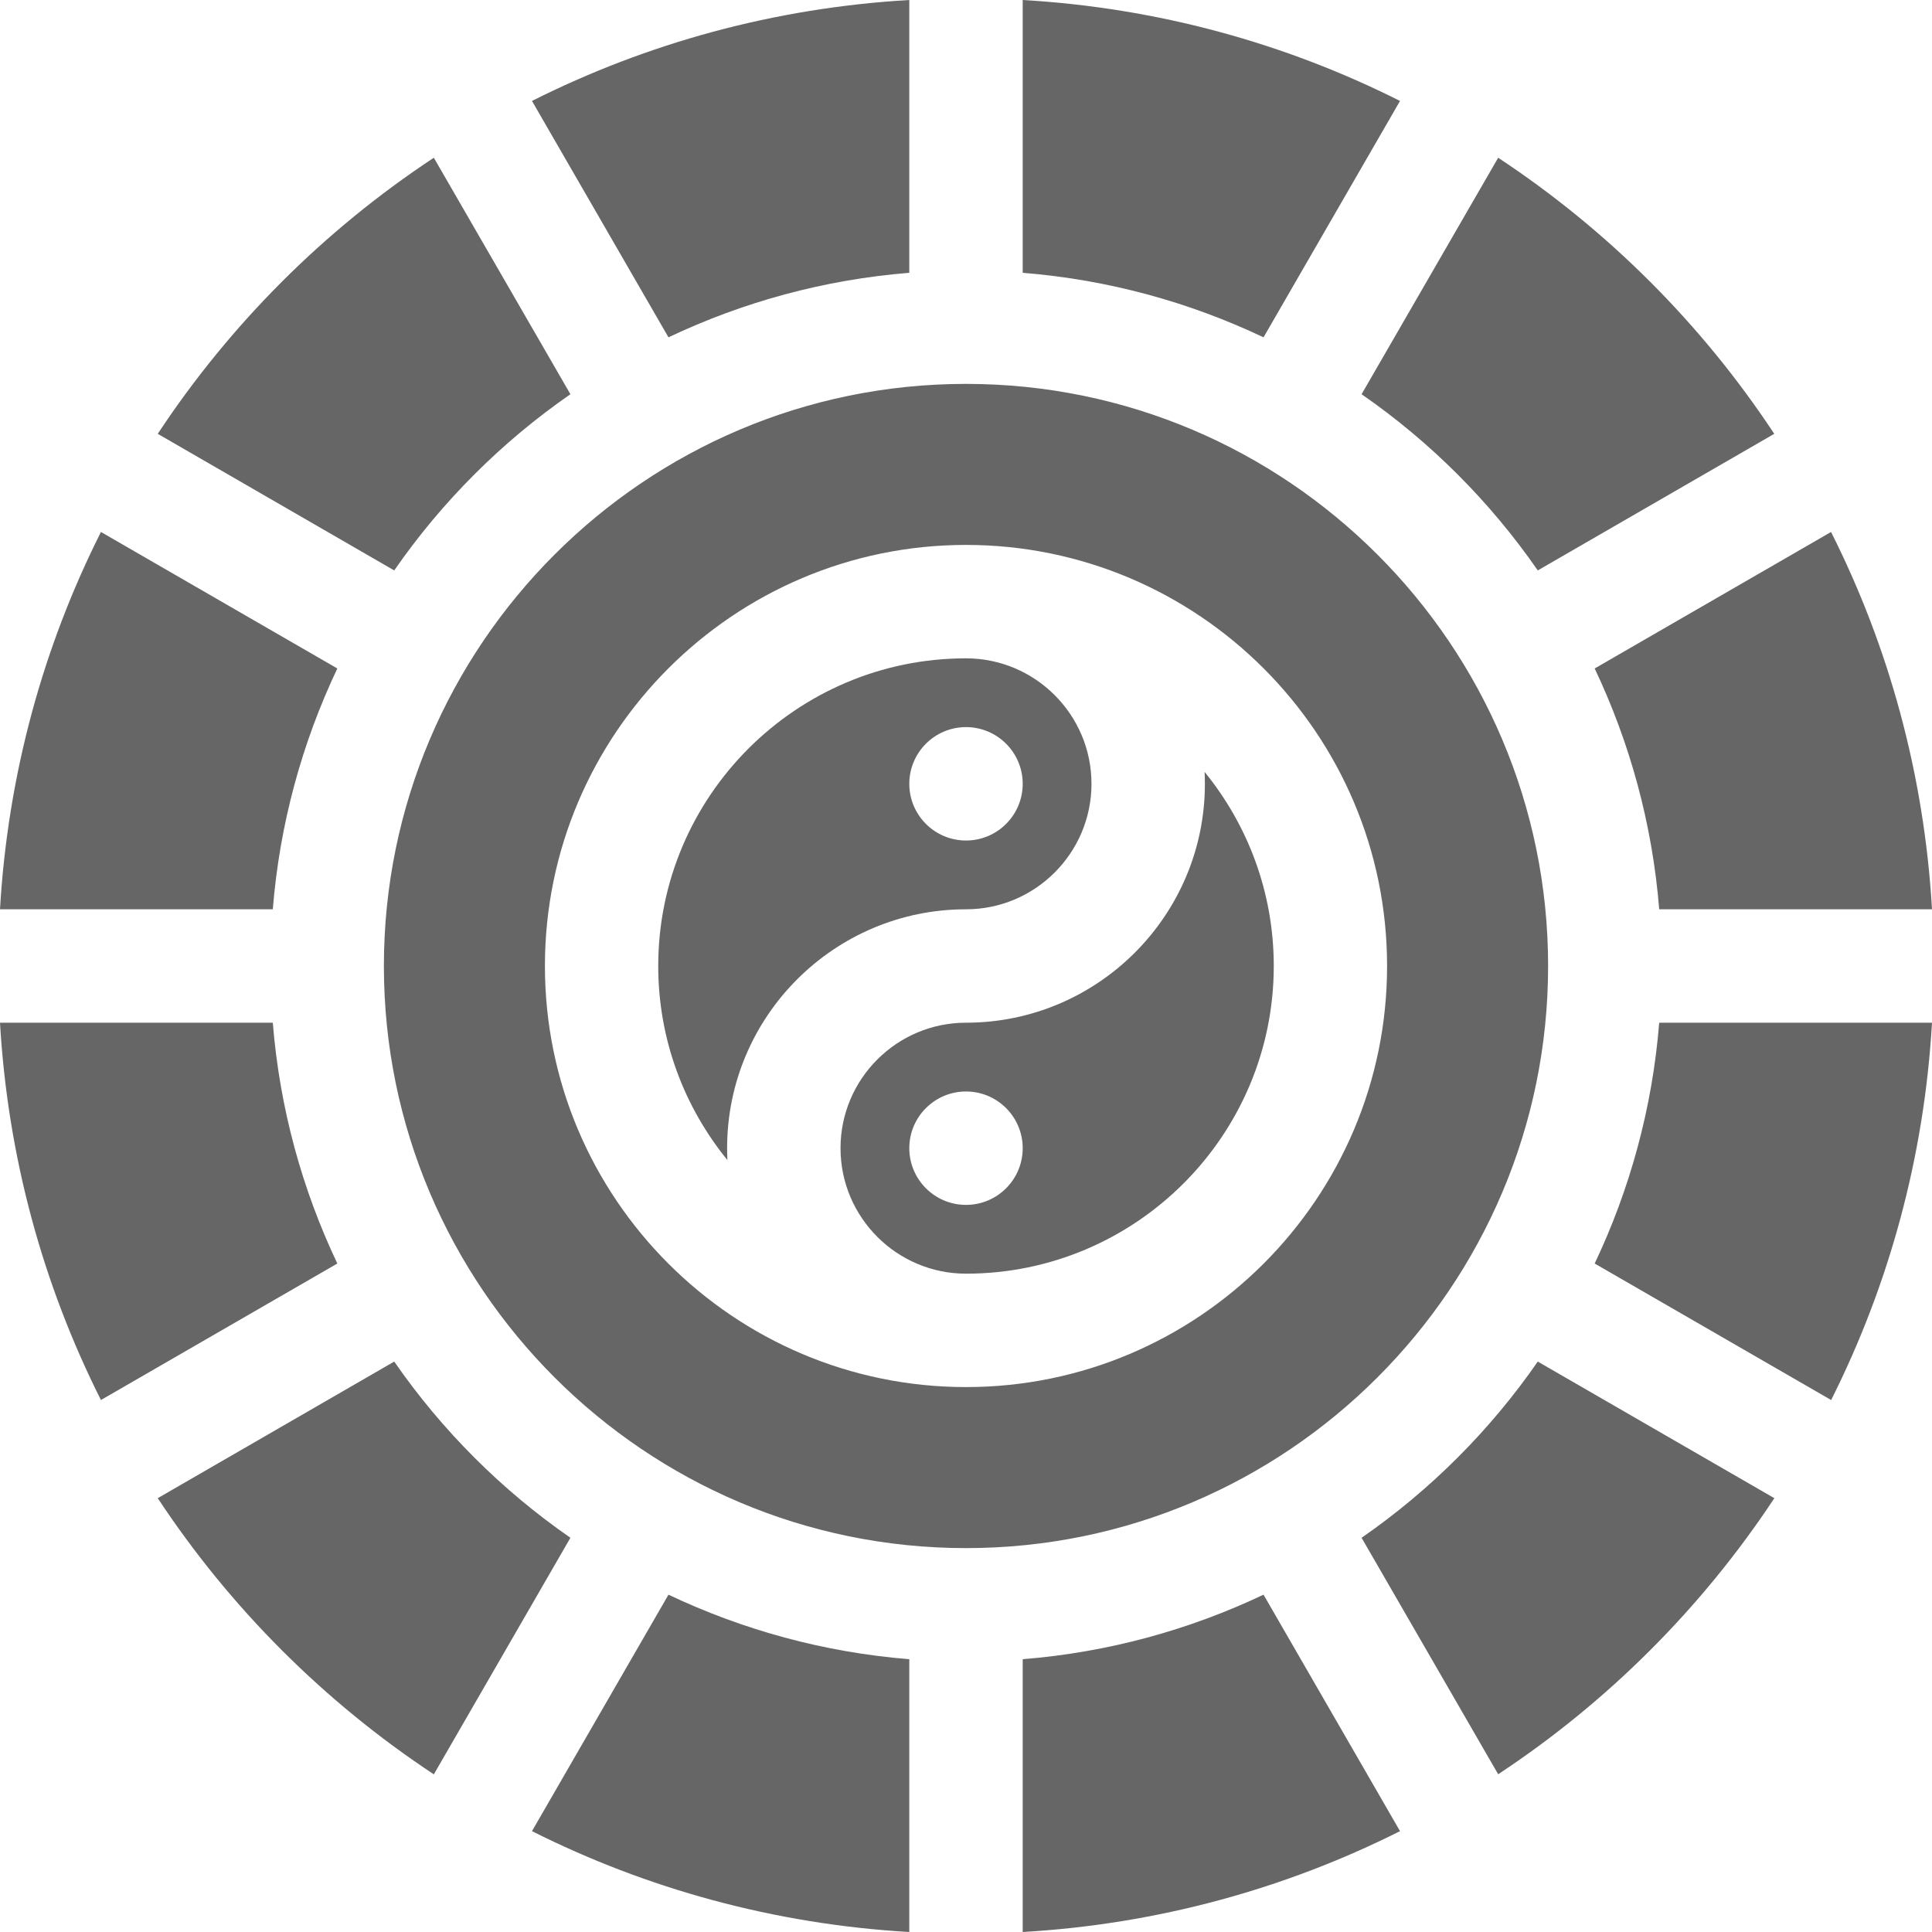 <svg xmlns="http://www.w3.org/2000/svg" fill="none" viewBox="0 0 20 20" height="20" width="20">
<g clip-path="url(#clip0_353_1995)">
<path fill="#666666" d="M12.47 7.991C12.472 8.032 12.473 8.073 12.473 8.114C12.473 9.477 11.364 10.587 10 10.587C9.284 10.587 8.701 11.169 8.701 11.886C8.701 12.603 9.285 13.185 10 13.185C11.757 13.185 13.186 11.756 13.186 10C13.186 9.239 12.917 8.539 12.47 7.991ZM10 12.473C9.676 12.473 9.413 12.21 9.413 11.886C9.413 11.562 9.676 11.299 10 11.299C10.324 11.299 10.587 11.562 10.587 11.886C10.587 12.21 10.324 12.473 10 12.473Z"></path>
<path fill="#666666" d="M10 6.815C8.243 6.815 6.814 8.244 6.814 10C6.814 10.761 7.083 11.46 7.53 12.009C7.528 11.968 7.527 11.927 7.527 11.886C7.527 10.522 8.636 9.413 10 9.413C10.716 9.413 11.299 8.83 11.299 8.114C11.299 7.397 10.715 6.815 10 6.815ZM10 8.701C9.676 8.701 9.413 8.438 9.413 8.114C9.413 7.79 9.676 7.527 10 7.527C10.324 7.527 10.587 7.79 10.587 8.114C10.587 8.438 10.324 8.701 10 8.701Z"></path>
<path fill="#666666" d="M17.176 9.413H20C19.919 8.015 19.552 6.694 18.955 5.507L16.508 6.92C16.872 7.687 17.105 8.528 17.176 9.413ZM16.508 13.08L18.956 14.493C19.552 13.306 19.919 11.985 20 10.587H17.176C17.105 11.473 16.872 12.313 16.508 13.08ZM14.095 15.919L15.509 18.367C16.644 17.618 17.618 16.644 18.368 15.509L15.919 14.095C15.426 14.807 14.807 15.426 14.095 15.919ZM15.919 5.905L18.367 4.491C17.618 3.356 16.644 2.382 15.509 1.633L14.095 4.081C14.807 4.574 15.426 5.193 15.919 5.905ZM14.493 1.045C13.306 0.448 11.985 0.081 10.587 0V2.824C11.473 2.895 12.313 3.128 13.08 3.492L14.493 1.045ZM10.587 17.176V20C11.985 19.919 13.306 19.552 14.493 18.956L13.08 16.508C12.313 16.872 11.473 17.105 10.587 17.176ZM16.026 10C16.026 6.677 13.323 3.974 10 3.974C6.677 3.974 3.974 6.677 3.974 10C3.974 13.323 6.677 16.026 10 16.026C13.323 16.026 16.026 13.323 16.026 10ZM10 14.359C7.596 14.359 5.641 12.404 5.641 10C5.641 7.596 7.596 5.641 10 5.641C12.404 5.641 14.359 7.596 14.359 10C14.359 12.404 12.404 14.359 10 14.359ZM5.507 18.956C6.694 19.552 8.015 19.919 9.413 20V17.176C8.528 17.105 7.687 16.872 6.92 16.508L5.507 18.956ZM9.413 2.824V0C8.015 0.081 6.694 0.448 5.507 1.045L6.92 3.492C7.687 3.128 8.528 2.895 9.413 2.824ZM5.905 4.081L4.491 1.633C3.356 2.382 2.382 3.356 1.633 4.491L4.081 5.905C4.574 5.193 5.193 4.574 5.905 4.081ZM4.081 14.095L1.633 15.509C2.382 16.644 3.356 17.618 4.491 18.368L5.905 15.919C5.193 15.426 4.574 14.807 4.081 14.095ZM3.492 6.92L1.045 5.507C0.448 6.694 0.081 8.015 0 9.413H2.824C2.895 8.528 3.128 7.687 3.492 6.92ZM2.824 10.587H0C0.081 11.985 0.448 13.306 1.045 14.493L3.492 13.08C3.128 12.313 2.895 11.473 2.824 10.587Z"></path>
</g>
<defs>
<clipPath id="clip0_353_1995">
<rect fill="white" height="20" width="20"></rect>
</clipPath>
</defs>
</svg>
